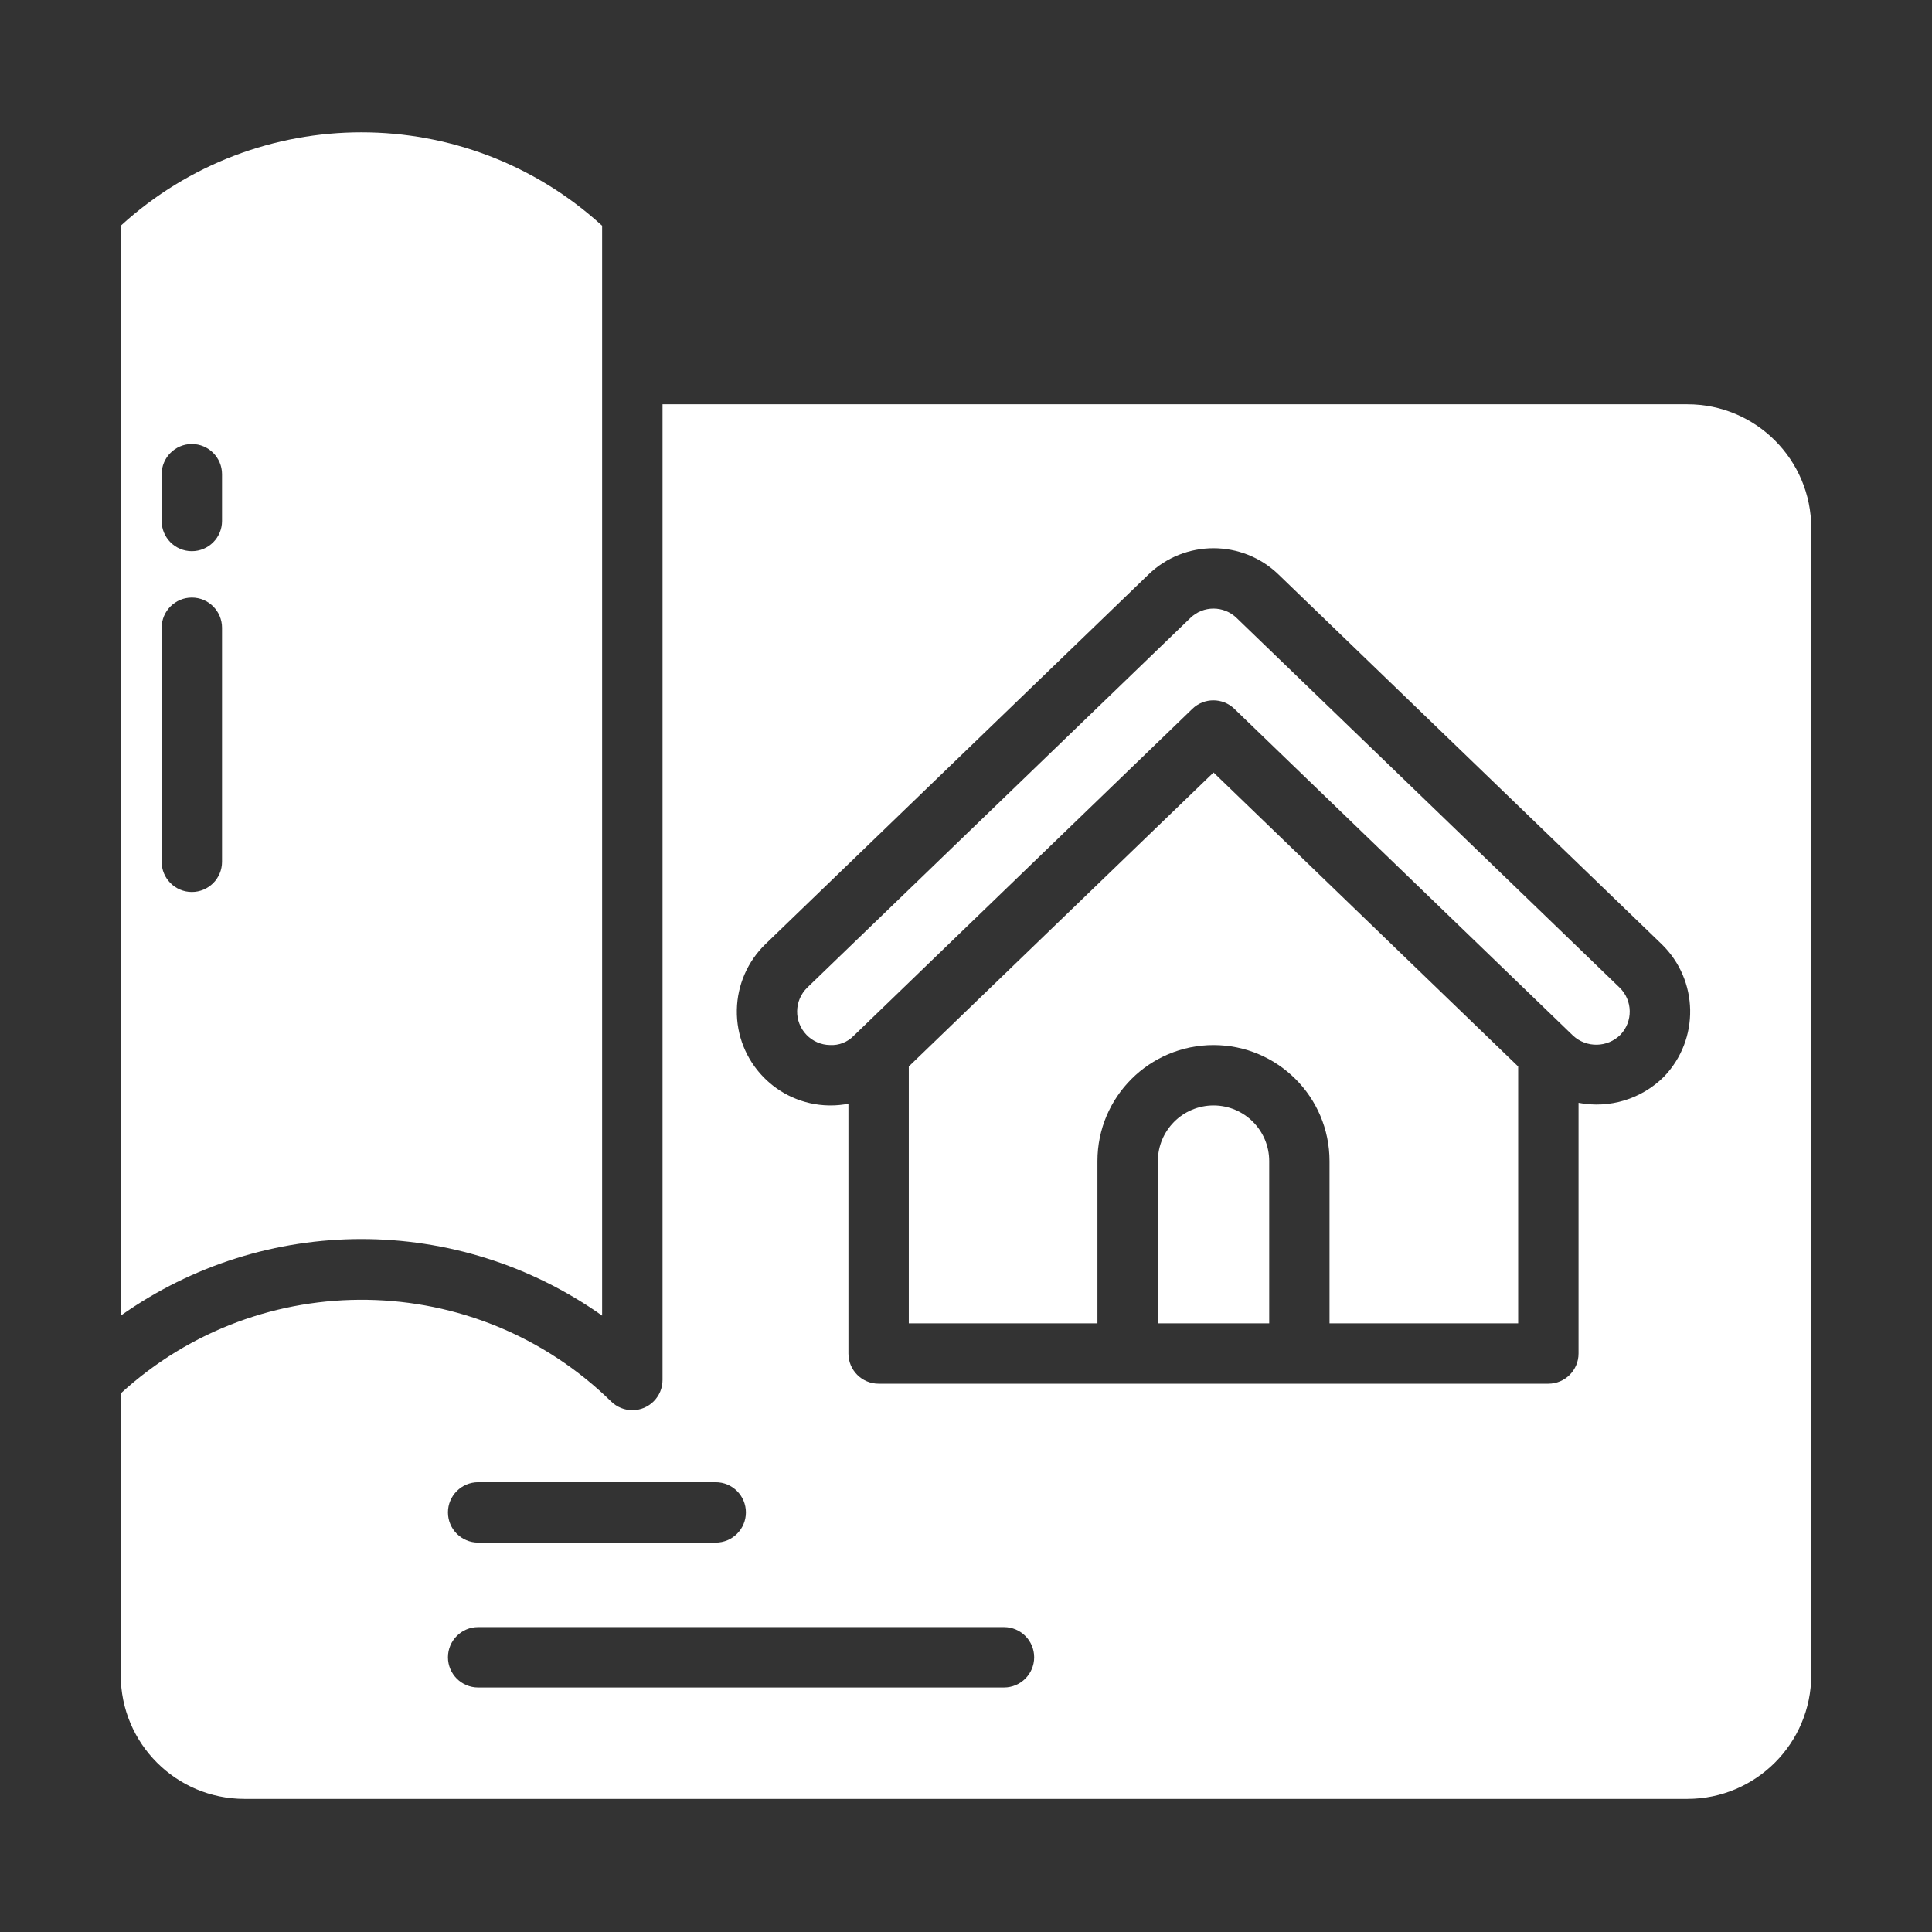<?xml version="1.0" encoding="UTF-8"?>
<svg id="Layer_1" xmlns="http://www.w3.org/2000/svg" width="64" height="64" version="1.1" viewBox="0 0 64 64">
  <rect x="0" y="0" width="64" height="64" fill="#333333" stroke="none"/>
  <!-- Generator: Adobe Illustrator 29.5.1, SVG Export Plug-In . SVG Version: 2.1.0 Build 141)  -->
  <path d="M40.968,20.474c-.428-.419-1.111-.419-1.539,0l-12.685,12.239c-.439.425-.452,1.126-.028,1.567.204.212.484.334.778.338.295.017.583-.096.788-.309l.105-.1.03-.029,11.083-10.7c.387-.374,1.002-.374,1.389,0l11.05,10.663c.03.026.059.054.086.083l.085.082c.446.41,1.136.398,1.567-.029.424-.441.411-1.142-.029-1.567l-12.68-12.238Z" fill="#fff"/>
  <path d="M55.9,13.393H21.947v32.317c.002.552-.444,1.002-.996,1.004-.263.001-.516-.102-.704-.286-4.485-4.389-11.619-4.507-16.247-.269v9.332c0,2.262,1.832,4.097,4.094,4.1h47.806c2.263-.004,4.096-1.837,4.1-4.1V17.491c-.001-2.264-1.836-4.098-4.1-4.098ZM15.839,49.1h7.87c.552,0,1,.448,1,1s-.448,1-1,1h-7.87c-.552,0-1-.448-1-1s.448-1,1-1ZM33.258,55.9H15.839c-.552,0-1-.448-1-1s.448-1,1-1h17.419c.552,0,1,.448,1,1s-.448,1-1,1ZM55.12,35.668c-.742.739-1.801,1.062-2.829.864v8.305c0,.552-.448,1-1,1h-22.186c-.552,0-1-.448-1-1v-8.275c-.194.038-.392.057-.59.057h-.057c-1.717-.033-3.082-1.451-3.049-3.168.016-.823.357-1.605.949-2.177l12.683-12.24c1.202-1.165,3.113-1.165,4.315,0l12.685,12.239c1.233,1.193,1.268,3.158.079,4.395Z" fill="#fff"/>
  <path d="M4,43.582c4.777-3.383,11.169-3.383,15.946,0V7.477c-4.515-4.125-11.431-4.125-15.946,0v36.105ZM5.355,15.709c0-.552.448-1,1-1s1,.448,1,1v1.549c0,.552-.448,1-1,1s-1-.448-1-1v-1.549ZM5.355,20.795c0-.552.448-1,1-1s1,.448,1,1v7.753c0,.552-.448,1-1,1s-1-.448-1-1v-7.753Z" fill="#fff"/>
  <path d="M40.2,36.619c-1.018.001-1.842.825-1.844,1.843v5.375h3.688v-5.375c-.001-1.018-.826-1.842-1.844-1.843Z" fill="#fff"/>
  <path d="M30.105,35.328v8.509h6.249v-5.375c0-2.123,1.722-3.843,3.845-3.843,2.122,0,3.842,1.721,3.843,3.843v5.375h6.249v-8.509l-10.091-9.738-10.095,9.738Z" fill="#fff"/>
</svg>